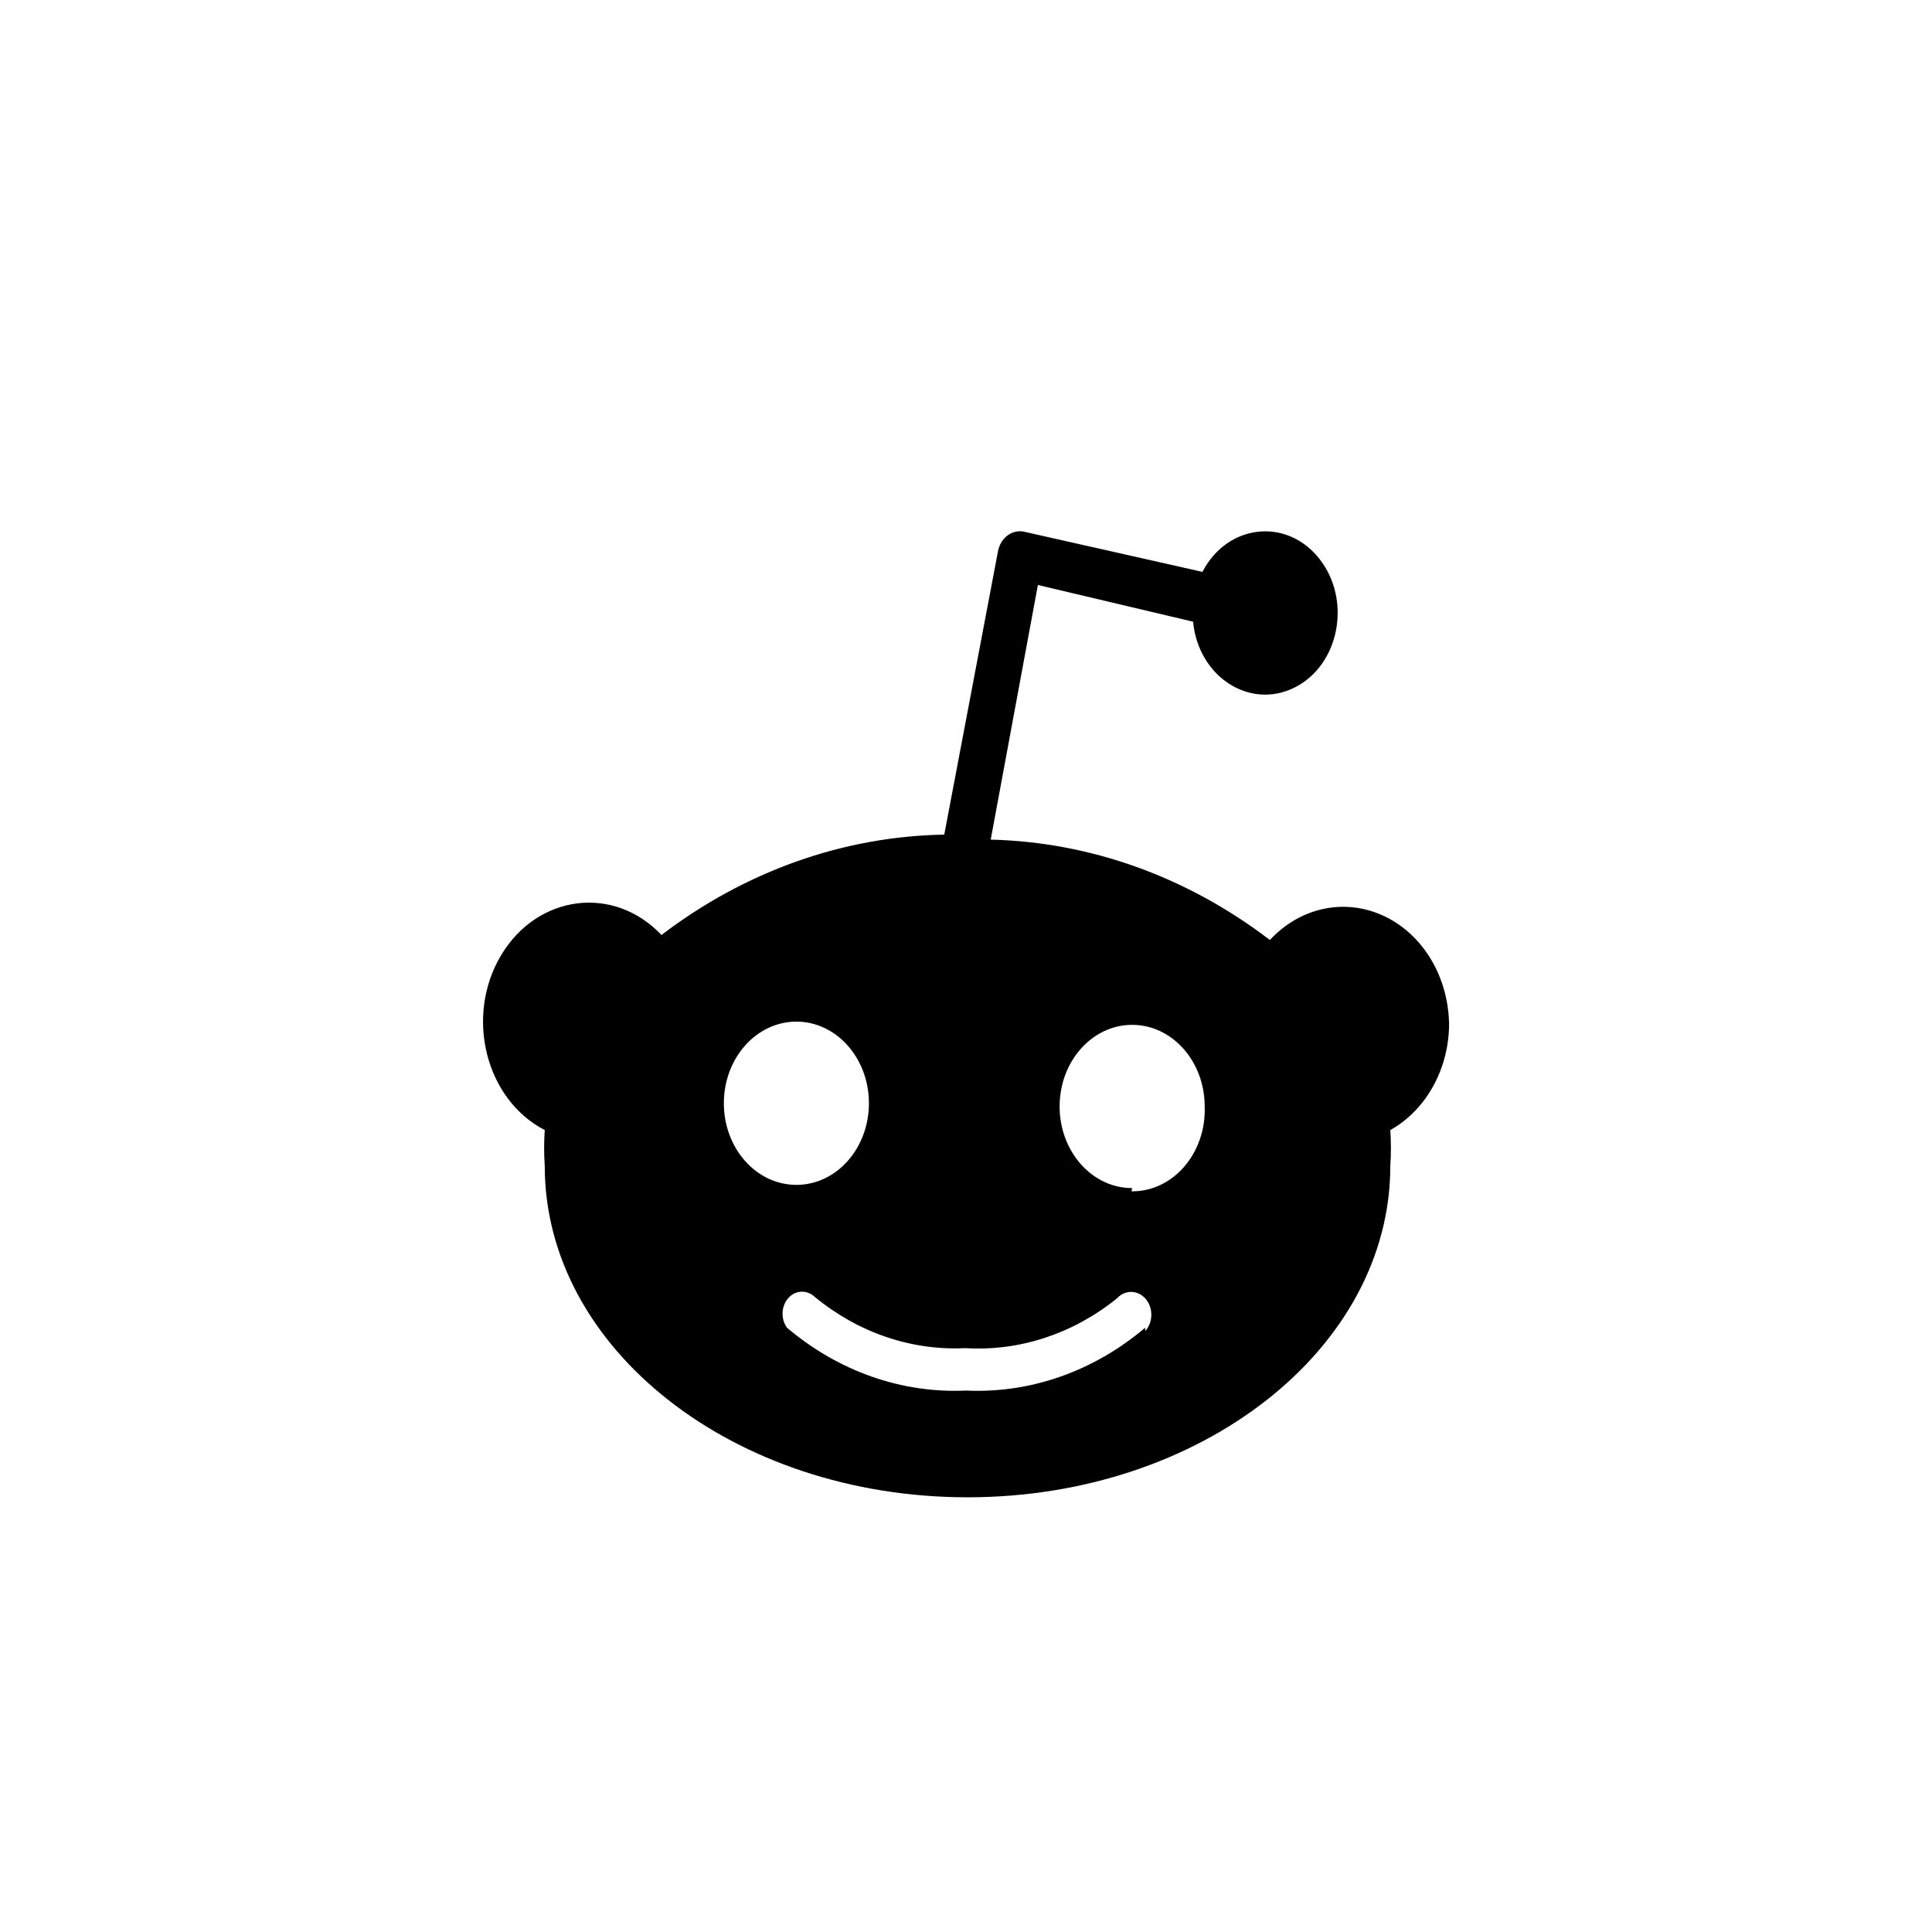 <svg fill="none" height="24" viewBox="0 0 24 24" width="24" xmlns="http://www.w3.org/2000/svg"><ellipse cx="12" cy="12" fill="none" rx="12" ry="12"/><path d="m18 12.691c-.019-.583-.34-1.099-.821-1.318-.48-.219-1.03-.1-1.404.304-1.025-.784-2.229-1.217-3.468-1.247l.586-3.163 1.928.456c.065.684.704 1.098 1.262.817.558-.28.712-1.091.303-1.603-.408-.512-1.141-.427-1.449.167l-2.207-.497c-.152-.038-.302.072-.333.243l-.667 3.518c-1.254.021-2.475.455-3.513 1.247-.591-.625-1.539-.506-1.992.251-.453.757-.195 1.791.542 2.172-.01.148-.01.298 0 .446 0 2.271 2.351 4.116 5.252 4.116s5.252-1.845 5.252-4.116c.01-.148.01-.298 0-.446.454-.254.738-.778.73-1.348zm-9.008 1.014c0-.56.403-1.014.901-1.014s.901.454.901 1.014-.403 1.014-.901 1.014-.901-.454-.901-1.014zm5.234 2.788c-.639.542-1.425.818-2.225.781-.8.037-1.586-.239-2.225-.781-.079-.109-.072-.268.016-.367.088-.1.23-.107.326-.018.542.447 1.203.672 1.874.639.672.041 1.336-.177 1.883-.618.099-.109.259-.107.356.005.097.112.095.292-.005.401zm-.162-1.734c-.498 0-.901-.454-.901-1.014s.403-1.014.901-1.014c.498 0 .901.454.901 1.014.021.58-.394 1.061-.91 1.054z" fill="#000"/></svg>